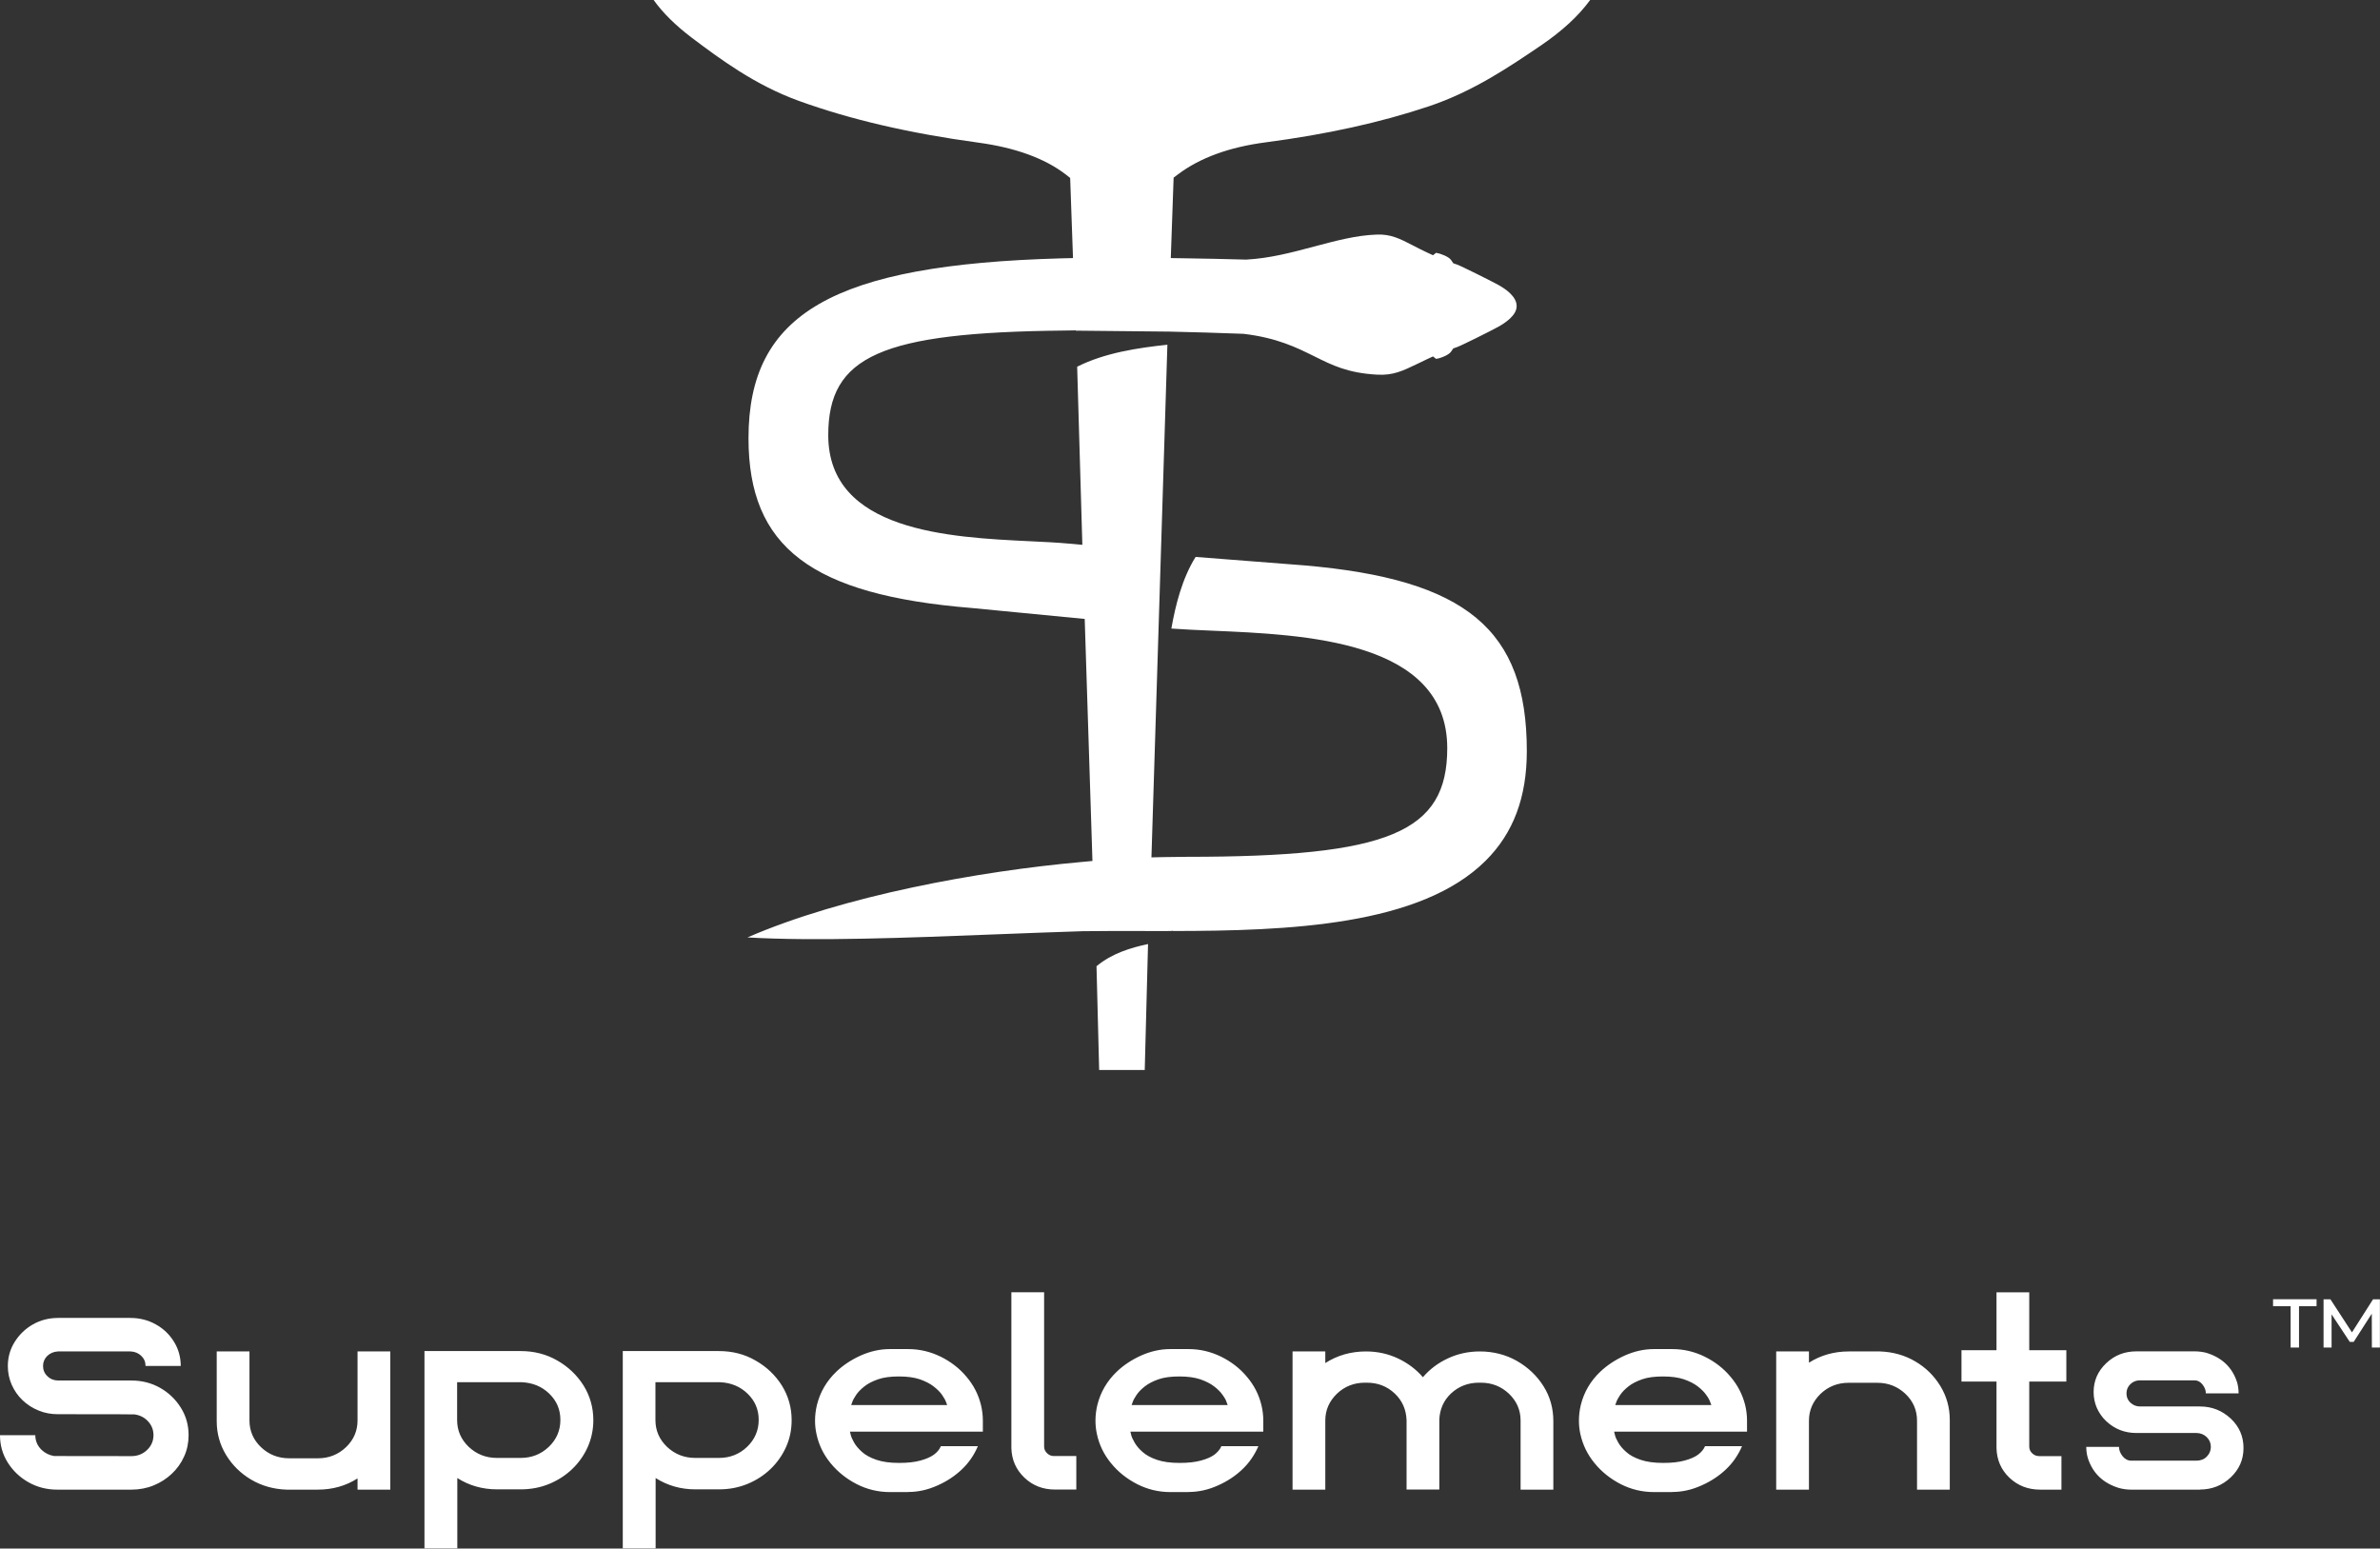 <?xml version="1.0" encoding="utf-8"?>
<!-- Generator: Adobe Illustrator 25.2.1, SVG Export Plug-In . SVG Version: 6.00 Build 0)  -->
<svg version="1.1" id="Слой_1" xmlns="http://www.w3.org/2000/svg" xmlns:xlink="http://www.w3.org/1999/xlink" x="0px" y="0px"
	 viewBox="0 0 252.15 164.05" style="enable-background:new 0 0 252.15 164.05;" xml:space="preserve">
<rect x="0" y="0" width="252.15" height="164.05" fill="#333333" stroke="none"/>
<style type="text/css">
	.st0{fill:#FFFFFF;}
</style>
<path class="st0" d="M102.4,145.86c-0.75-0.9-1.67-1.61-2.75-2.14c-1.09-0.53-2.23-0.8-3.45-0.8h-1.92c-1.07,0-2.1,0.24-3.11,0.69
	c-1.01,0.46-1.86,1.03-2.57,1.71c-1.02,0.98-1.71,2.15-2.05,3.52c-0.13,0.54-0.2,1.09-0.2,1.66c0,0.48,0.05,0.96,0.15,1.41
	c0.24,1.14,0.73,2.16,1.49,3.09s1.69,1.67,2.78,2.23c1.1,0.56,2.28,0.84,3.52,0.84h1.92v-0.01c1.06,0,2.09-0.23,3.11-0.69
	c1.02-0.45,1.88-1.03,2.6-1.72c0.72-0.68,1.28-1.5,1.68-2.44h-3.92c-0.14,0.33-0.37,0.62-0.73,0.89c-0.36,0.26-0.84,0.47-1.44,0.63
	c-0.61,0.17-1.36,0.25-2.26,0.25c-0.96,0-1.76-0.11-2.4-0.33c-0.64-0.22-1.14-0.49-1.52-0.83c-0.37-0.33-0.65-0.66-0.84-0.99
	c-0.18-0.33-0.31-0.6-0.36-0.83l-0.08-0.33h14.08v-1.17c0-0.57-0.07-1.12-0.2-1.66C103.66,147.74,103.15,146.74,102.4,145.86z
	 M90.18,148.85l0.11-0.31c0.07-0.21,0.21-0.46,0.41-0.76c0.21-0.31,0.49-0.6,0.87-0.9c0.37-0.3,0.86-0.55,1.46-0.76
	c0.6-0.21,1.34-0.3,2.21-0.3s1.61,0.1,2.21,0.3c0.59,0.21,1.09,0.46,1.47,0.76c0.38,0.3,0.68,0.59,0.89,0.9
	c0.21,0.3,0.35,0.55,0.42,0.76l0.12,0.31H90.18z M110.94,153.96c-0.21-0.2-0.32-0.43-0.32-0.71v-16.35h-3.47v16.5
	c0.03,1.24,0.49,2.29,1.38,3.14c0.88,0.84,1.96,1.26,3.24,1.26h2.26v-3.55h-2.35C111.39,154.26,111.15,154.16,110.94,153.96z
	 M37.88,150.48c0,1.11-0.41,2.06-1.23,2.84c-0.82,0.78-1.82,1.17-2.97,1.17h-3.03c-1.17,0-2.17-0.39-2.99-1.17
	c-0.82-0.78-1.23-1.73-1.23-2.84v-7.31h-3.47v7.39c0,1.31,0.34,2.51,1,3.59c0.66,1.08,1.55,1.95,2.65,2.6
	c1.1,0.65,2.35,1.01,3.73,1.06h3.32c1.56,0,2.97-0.39,4.22-1.19v1.19h3.47v-14.64h-3.47V150.48z M16.97,147.03
	c-0.92-0.52-1.93-0.78-3.05-0.78H6.17c-0.44,0-0.83-0.15-1.14-0.45c-0.32-0.3-0.47-0.67-0.47-1.09c0-0.41,0.15-0.77,0.45-1.07
	c0.31-0.29,0.68-0.44,1.12-0.47h7.71c0.45,0.02,0.83,0.18,1.13,0.47c0.31,0.3,0.45,0.65,0.45,1.07h3.73c0-0.94-0.24-1.8-0.72-2.57
	c-0.47-0.77-1.12-1.39-1.93-1.84c-0.81-0.45-1.71-0.68-2.69-0.68H6.16c-0.98,0-1.87,0.23-2.68,0.69c-0.81,0.46-1.45,1.09-1.93,1.86
	c-0.48,0.77-0.72,1.62-0.72,2.55c0,0.7,0.14,1.36,0.41,1.98c0.28,0.62,0.65,1.16,1.14,1.63s1.06,0.84,1.71,1.1
	c0.64,0.27,1.33,0.39,2.07,0.39c5.31,0,8,0,8.09,0.02c0.58,0.08,1.07,0.33,1.44,0.74c0.38,0.41,0.57,0.9,0.57,1.46
	c0,0.61-0.23,1.14-0.68,1.57s-1.01,0.65-1.66,0.65c-5.35,0-8.07-0.01-8.19-0.01c-0.52-0.09-0.96-0.31-1.31-0.64
	c-0.45-0.43-0.68-0.96-0.68-1.57H0c0,1.06,0.27,2.02,0.82,2.9c0.55,0.87,1.28,1.57,2.2,2.09c0.92,0.52,1.93,0.78,3.05,0.78h7.85
	c0.84,0,1.63-0.15,2.36-0.45c0.74-0.3,1.38-0.72,1.93-1.24c0.55-0.52,0.99-1.13,1.3-1.83c0.32-0.7,0.47-1.45,0.47-2.25
	c0-1.07-0.27-2.03-0.82-2.91C18.61,148.25,17.88,147.55,16.97,147.03z M59.04,144.13c-1.16-0.67-2.46-1-3.88-1H44.97v20.9h3.47
	l0.01,0.02v-7.47c1.25,0.8,2.66,1.2,4.22,1.2h2.5c1.07,0,2.07-0.19,3-0.57s1.75-0.91,2.45-1.58c0.7-0.67,1.25-1.45,1.65-2.34
	c0.39-0.89,0.59-1.83,0.59-2.84c0-1.34-0.35-2.57-1.04-3.68C61.13,145.68,60.2,144.79,59.04,144.13z M58.14,153.28
	c-0.82,0.78-1.82,1.17-2.97,1.17h-2.54c-1.15,0-2.15-0.4-2.97-1.17c-0.82-0.79-1.23-1.73-1.23-2.84v-4.01h6.84
	c1.17,0.05,2.15,0.46,2.93,1.22c0.78,0.76,1.17,1.67,1.17,2.78S58.96,152.5,58.14,153.28z M80.04,144.13c-1.15-0.67-2.45-1-3.88-1
	H65.98v20.9h3.47l0.01,0.02v-7.47c1.26,0.8,2.66,1.2,4.22,1.2h2.5c1.07,0,2.07-0.19,3-0.57s1.75-0.91,2.45-1.58
	c0.7-0.67,1.25-1.45,1.65-2.34s0.59-1.83,0.59-2.84c0-1.34-0.35-2.57-1.04-3.68C82.14,145.68,81.21,144.79,80.04,144.13z
	 M79.15,153.28c-0.82,0.78-1.82,1.17-2.97,1.17h-2.54c-1.15,0-2.15-0.4-2.97-1.17c-0.82-0.79-1.23-1.73-1.23-2.84v-4.01h6.84
	c1.17,0.05,2.15,0.46,2.93,1.22c0.78,0.76,1.17,1.67,1.17,2.78S79.96,152.5,79.15,153.28z M202.92,144.23
	c-1.1-0.65-2.35-1.01-3.73-1.06h-3.32c-1.56,0-2.97,0.4-4.22,1.19v-1.19h-3.47v14.64h3.47v-7.31c0-1.1,0.42-2.05,1.23-2.84
	c0.82-0.78,1.82-1.17,2.97-1.17h3.03c1.17,0,2.16,0.39,2.99,1.17c0.82,0.78,1.23,1.73,1.23,2.84v7.31h3.47v-7.39
	c0-1.31-0.34-2.51-1-3.59C204.91,145.75,204.03,144.88,202.92,144.23z M214.99,136.91h-3.47v6.13h-3.71v3.32h3.71v7.05
	c0.03,1.24,0.48,2.29,1.37,3.14c0.89,0.84,1.97,1.26,3.26,1.26h2.25v-3.55h-2.35c-0.3,0-0.54-0.1-0.75-0.3
	c-0.21-0.2-0.31-0.43-0.31-0.71v-6.89h3.93v-3.32h-3.93V136.91z M218.4,157.81h-0.01v0.01L218.4,157.81z M233.07,149h-6.33
	c-0.39,0-0.74-0.13-1.03-0.4c-0.28-0.27-0.42-0.58-0.42-0.98c0-0.39,0.14-0.72,0.42-0.99c0.29-0.28,0.63-0.4,1.03-0.4h5.76
	c0.34,0,0.61,0.15,0.85,0.45c0.24,0.31,0.35,0.61,0.35,0.93h3.47c0-0.39-0.05-0.78-0.15-1.14c-0.51-1.62-1.63-2.67-3.32-3.17
	c-0.39-0.09-0.79-0.14-1.2-0.14h-6.15c-1.25,0-2.32,0.41-3.21,1.26c-0.89,0.85-1.33,1.86-1.33,3.06c0,0.6,0.12,1.16,0.35,1.69
	c0.24,0.52,0.56,0.99,0.98,1.38c0.89,0.84,1.96,1.26,3.21,1.26h6.35c0.43,0,0.79,0.15,1.09,0.43c0.3,0.3,0.44,0.63,0.44,1.04
	c0,0.4-0.15,0.75-0.44,1.04c-0.29,0.29-0.66,0.42-1.09,0.42h-6.91c-0.35,0-0.66-0.16-0.91-0.47c-0.25-0.32-0.38-0.65-0.38-0.99
	h-3.47c0,0.42,0.06,0.83,0.18,1.22c0.52,1.59,1.62,2.63,3.3,3.14c0.41,0.11,0.84,0.17,1.28,0.17h7.28v-0.01
	c1.27,0,2.36-0.43,3.27-1.29c0.9-0.86,1.35-1.88,1.35-3.11c0-1.22-0.44-2.26-1.35-3.12C235.42,149.43,234.34,149,233.07,149z
	 M132.11,145.86c-0.75-0.9-1.67-1.61-2.75-2.14c-1.09-0.53-2.23-0.8-3.45-0.8h-1.92c-1.07,0-2.1,0.24-3.11,0.69
	c-1.01,0.46-1.86,1.03-2.57,1.71c-1.02,0.98-1.71,2.15-2.05,3.52c-0.13,0.54-0.2,1.09-0.2,1.66c0,0.48,0.05,0.96,0.15,1.41
	c0.24,1.14,0.73,2.16,1.49,3.09c0.75,0.93,1.69,1.67,2.78,2.23c1.1,0.56,2.28,0.84,3.52,0.84h1.92v-0.01c1.05,0,2.09-0.23,3.11-0.69
	c1.02-0.45,1.88-1.03,2.6-1.72c0.72-0.68,1.28-1.5,1.69-2.44h-3.92c-0.14,0.33-0.39,0.62-0.73,0.89c-0.35,0.26-0.84,0.47-1.44,0.63
	c-0.61,0.17-1.36,0.25-2.26,0.25c-0.96,0-1.76-0.11-2.4-0.33c-0.64-0.22-1.14-0.49-1.52-0.83c-0.38-0.33-0.65-0.66-0.84-0.99
	c-0.19-0.33-0.32-0.6-0.37-0.83l-0.08-0.33h14.08v-1.17c0-0.57-0.07-1.12-0.2-1.66C133.37,147.74,132.86,146.74,132.11,145.86z
	 M119.89,148.85l0.11-0.31c0.07-0.21,0.21-0.46,0.41-0.76c0.21-0.31,0.49-0.6,0.87-0.9s0.86-0.55,1.46-0.76
	c0.6-0.21,1.34-0.3,2.21-0.3s1.61,0.1,2.21,0.3c0.6,0.21,1.1,0.46,1.48,0.76c0.39,0.3,0.68,0.59,0.89,0.9
	c0.22,0.3,0.36,0.55,0.42,0.76l0.12,0.31H119.89z M240.82,138.37h1.86v4.39h0.89v-4.39h1.86v-0.73h-4.61V138.37z M252.14,137.65
	h-0.73l-2.23,3.5l-2.28-3.5h-0.73v5.11h0.85v-3.52l1.93,2.92h0.41l1.92-2.99l0.01,3.59h0.85L252.14,137.65z M160.7,144.17
	c-1.17-0.66-2.49-1-3.92-1c-1.22,0-2.35,0.25-3.39,0.74c-1.04,0.48-1.92,1.15-2.64,1.99c-0.72-0.84-1.61-1.5-2.64-1.99
	c-1.05-0.49-2.17-0.74-3.39-0.74c-1.59,0-3.03,0.41-4.31,1.23v-1.23h-3.47v14.64h3.47v-7.33c0-1.1,0.42-2.04,1.23-2.83
	c0.82-0.78,1.82-1.17,2.97-1.17h0.2c1.16,0,2.15,0.38,2.97,1.16c0.79,0.75,1.2,1.7,1.24,2.82v7.34h3.47v-7.44
	c0.06-1.09,0.46-1.99,1.22-2.72c0.83-0.78,1.83-1.16,2.98-1.16h0.19c1.17,0,2.16,0.39,2.99,1.17c0.82,0.79,1.23,1.73,1.23,2.83v7.33
	h3.47v-7.24c0-1.37-0.34-2.61-1.05-3.73C162.82,145.73,161.87,144.84,160.7,144.17z M121.28,113.36l0.35-13.35
	c-1.82,0.39-3.81,0.98-5.46,2.35l0.28,10.99H121.28z M183.35,145.86c-0.75-0.9-1.67-1.61-2.75-2.14c-1.08-0.53-2.23-0.8-3.45-0.8
	h-1.92c-1.07,0-2.1,0.24-3.11,0.69c-1.01,0.46-1.86,1.03-2.58,1.71c-1.03,0.98-1.72,2.15-2.06,3.52c-0.13,0.54-0.2,1.09-0.2,1.66
	c0,0.48,0.05,0.96,0.15,1.41c0.25,1.14,0.74,2.16,1.5,3.09c0.76,0.93,1.69,1.67,2.78,2.23c1.1,0.56,2.28,0.84,3.52,0.84h1.92v-0.01
	c1.06,0,2.09-0.23,3.11-0.69c1.02-0.45,1.89-1.03,2.61-1.72c0.72-0.68,1.28-1.5,1.69-2.44h-3.92c-0.14,0.33-0.38,0.62-0.73,0.89
	c-0.35,0.26-0.84,0.47-1.44,0.63c-0.61,0.17-1.36,0.25-2.26,0.25c-0.96,0-1.76-0.11-2.4-0.33c-0.64-0.22-1.15-0.49-1.52-0.83
	c-0.38-0.33-0.65-0.66-0.84-0.99c-0.19-0.33-0.31-0.6-0.36-0.83l-0.08-0.33h14.08v-1.17c0-0.57-0.07-1.12-0.2-1.66
	C184.61,147.74,184.1,146.74,183.35,145.86z M171.13,148.85l0.11-0.31c0.07-0.21,0.21-0.46,0.41-0.76c0.21-0.31,0.49-0.6,0.87-0.9
	c0.37-0.3,0.86-0.55,1.46-0.76c0.6-0.21,1.34-0.3,2.21-0.3s1.61,0.1,2.21,0.3c0.6,0.21,1.09,0.46,1.48,0.76
	c0.38,0.3,0.68,0.59,0.89,0.9c0.22,0.3,0.35,0.55,0.42,0.76l0.12,0.31H171.13z M69.25,0L69.25,0c0.99,1.39,2.35,2.71,4.02,3.98
	c3,2.26,6.73,5.04,11.4,6.72c5.43,1.96,11.63,3.41,18.98,4.41c3.91,0.53,7.03,1.66,9.26,3.37l0.47,0.37l0.3,8.49l-1.26,0.03
	C88.27,28.04,79.3,33.21,79.3,46.42c0,11.54,6.63,16.6,23.64,17.99l11.98,1.16l0.82,25.64l-1.18,0.11
	c-10.88,0.98-25.18,3.57-35.37,7.99c7.19,0.42,16.93,0.04,26.41-0.33c3.11-0.12,6.18-0.24,9.12-0.33c1.97-0.03,4.07-0.02,6.28-0.02
	c1,0,2.01,0.02,3.06,0l0.18-0.03v0.03c12.2-0.01,26.24-0.54,33.17-7.46c2.93-2.92,4.35-6.71,4.35-11.61
	c0-12.86-6.41-18.19-23.64-19.67h-0.01L126.67,59c-1.42,2.27-2.13,5.09-2.57,7.59c1.31,0.09,2.74,0.16,4.23,0.22
	c9.84,0.42,25,0.99,25,12.45c0,8.93-6.18,11.51-27.57,11.51c-0.79,0-1.61,0.01-2.43,0.03l-1.34,0.03l1.69-54.31
	c-3.1,0.33-6.63,0.85-9.56,2.33l0.55,18.87l-1.43-0.13c-1.17-0.11-2.59-0.18-4.09-0.25c-8.52-0.41-21.4-1.03-21.4-11.24
	c0-8.39,5.6-10.88,24.95-11.08l1.27-0.02v0.03l9.91,0.1c2.58,0.06,5.15,0.13,7.72,0.23h0.1c3.61,0.42,5.71,1.48,7.57,2.4
	c1.89,0.94,3.53,1.76,6.62,1.93c1.7,0.1,2.71-0.39,4.37-1.19c0.27-0.13,0.55-0.27,0.85-0.41l0.71-0.33l0.33,0.26
	c0.48-0.07,1.34-0.41,1.58-0.76l0.24-0.35l0.4-0.14c0.46-0.16,3.49-1.67,4.33-2.13c0.75-0.41,2-1.24,1.98-2.21
	c0.02-1.03-1.23-1.86-1.98-2.27c-0.85-0.46-3.89-1.98-4.33-2.13l-0.4-0.14l-0.24-0.35c-0.24-0.35-1.1-0.68-1.58-0.76l-0.33,0.26
	l-0.71-0.33c-0.5-0.24-0.97-0.47-1.4-0.7c-1.41-0.73-2.35-1.21-3.83-1.16c-2.18,0.07-4.36,0.66-6.67,1.27
	c-2.31,0.62-4.7,1.25-7.16,1.38h-0.1c-2.21-0.06-4.42-0.11-6.63-0.14l-1.28-0.02l0.3-8.52l0.49-0.37c2.32-1.74,5.43-2.87,9.26-3.37
	c6.47-0.85,12.12-2.09,17.27-3.81c4.76-1.59,8.63-4.25,11.83-6.41c2.3-1.56,4.03-3.15,5.28-4.86H69.25z"/>
</svg>
